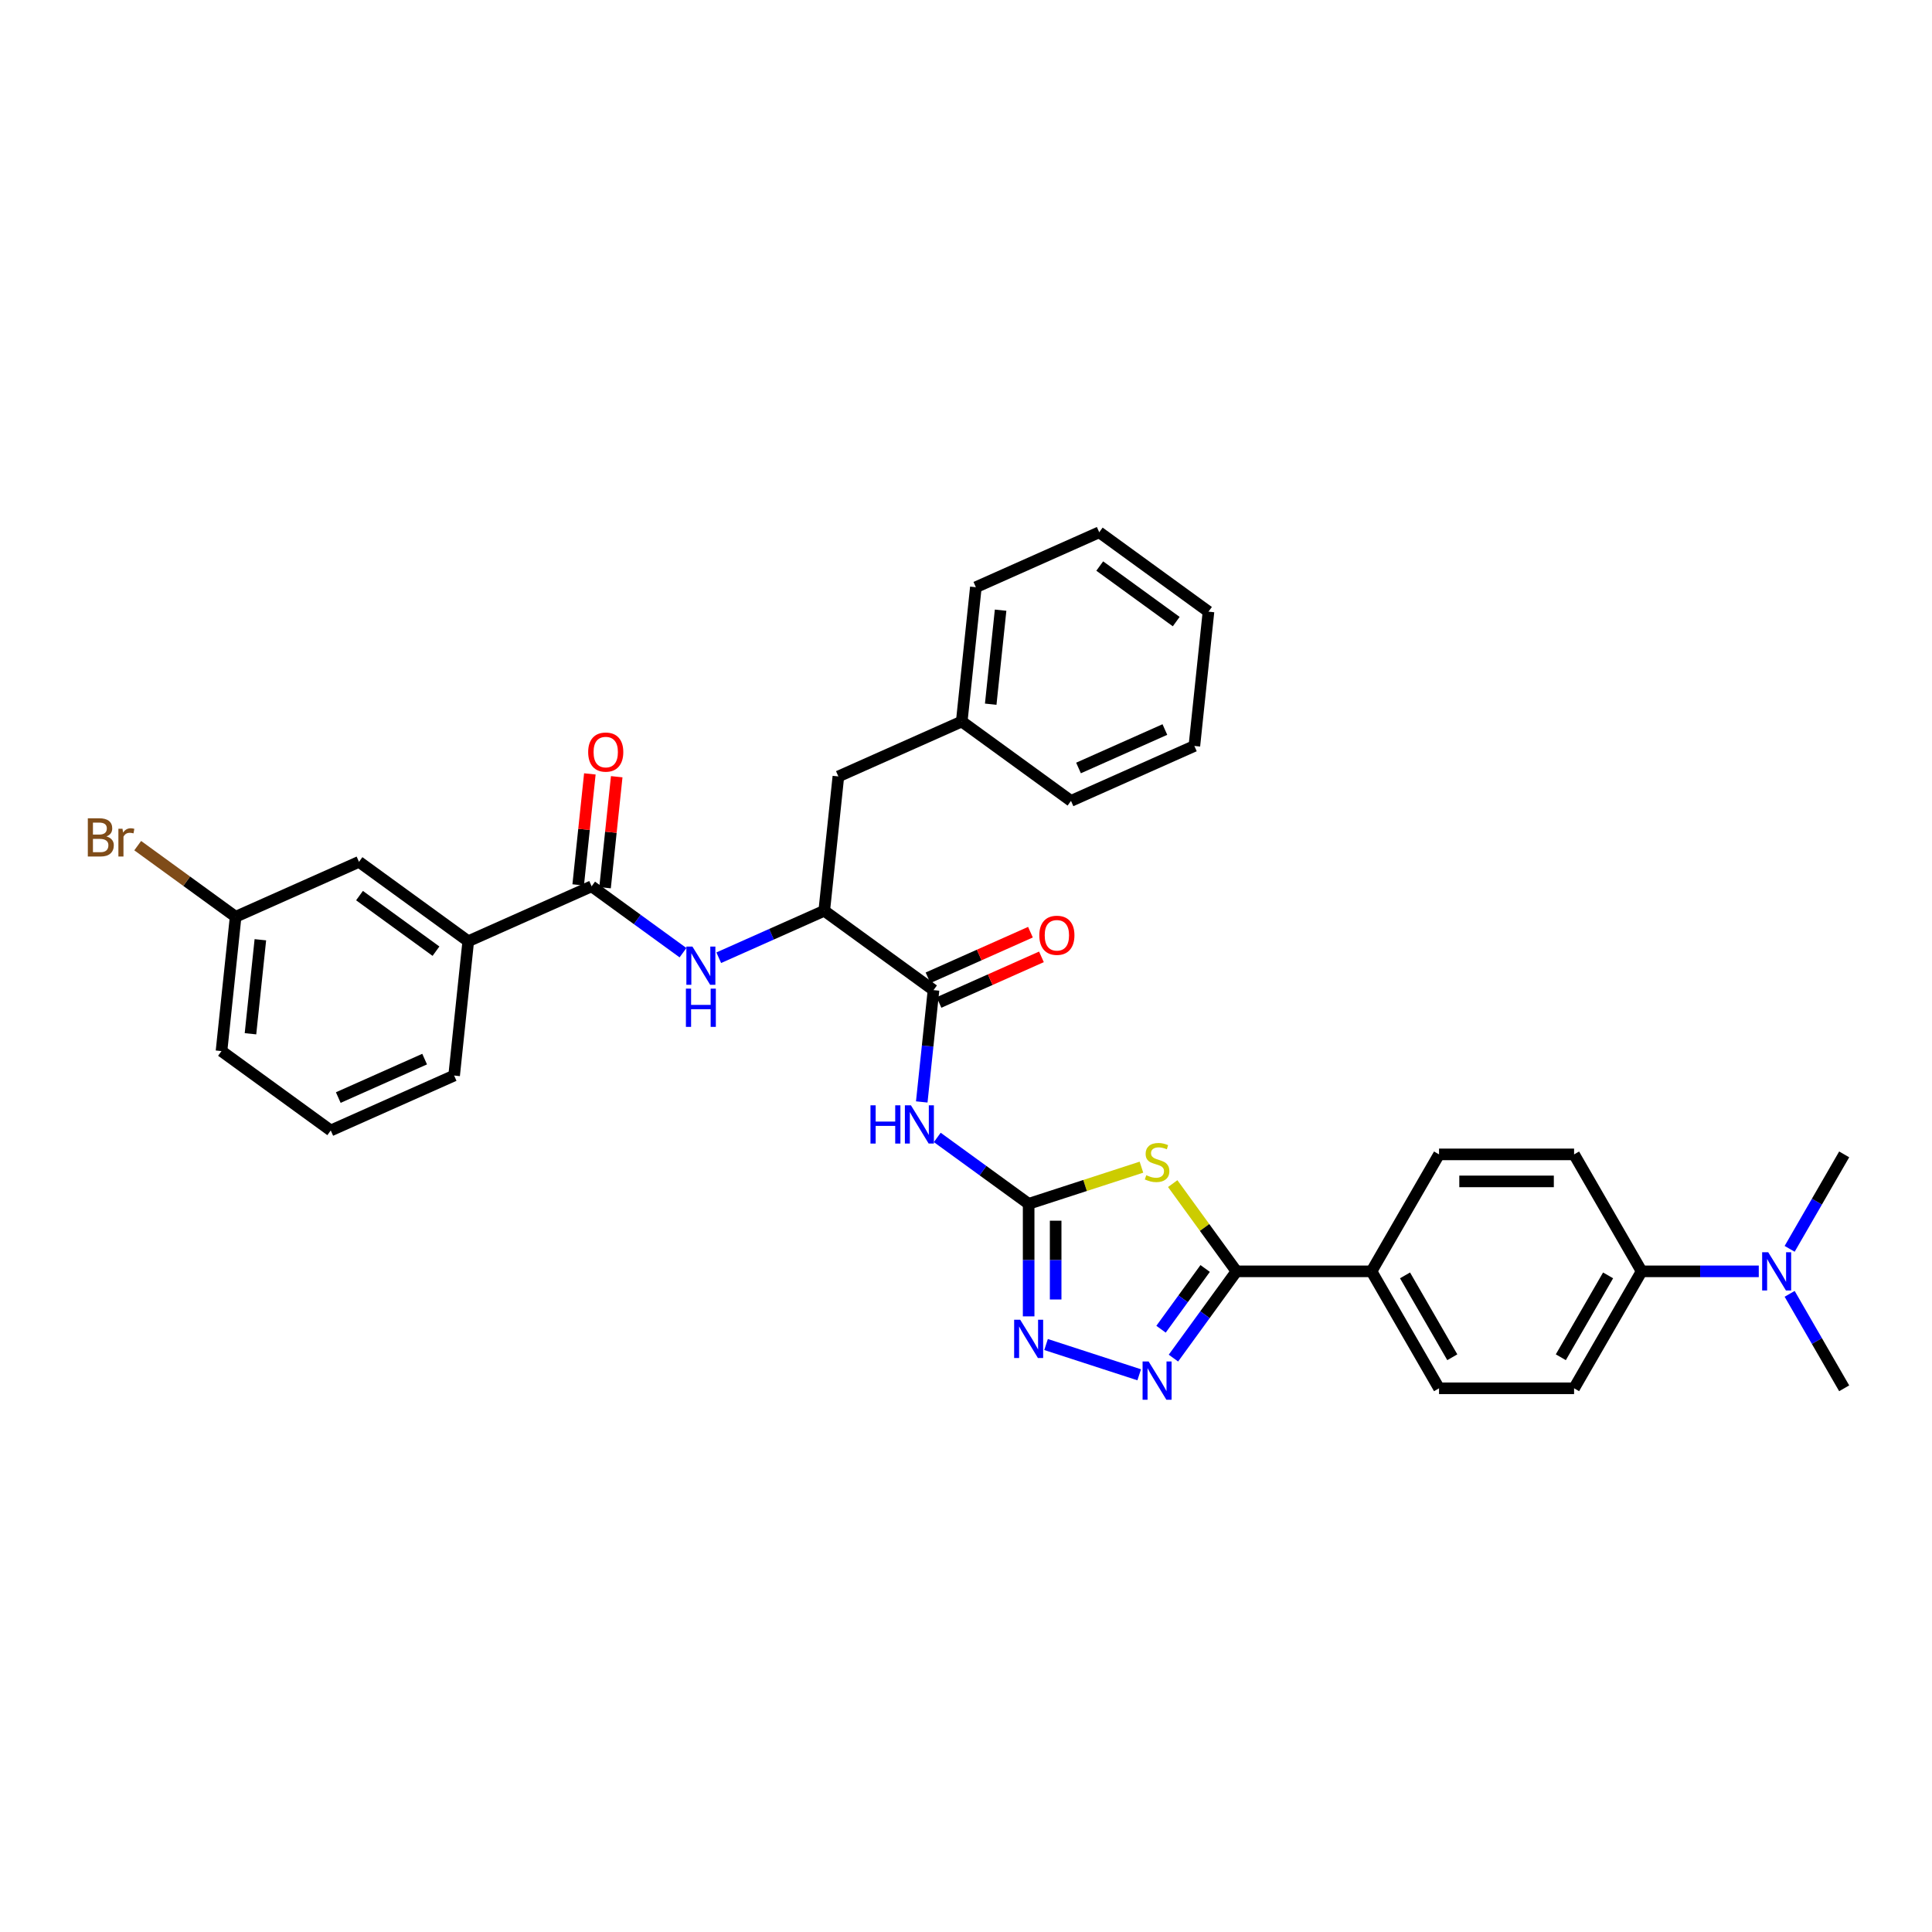 <?xml version='1.0' encoding='iso-8859-1'?>
<svg version='1.1' baseProfile='full'
              xmlns='http://www.w3.org/2000/svg'
                      xmlns:rdkit='http://www.rdkit.org/xml'
                      xmlns:xlink='http://www.w3.org/1999/xlink'
                  xml:space='preserve'
width='1000px' height='1000px' viewBox='0 0 1000 1000'>
<!-- END OF HEADER -->
<rect style='opacity:1.0;fill:#FFFFFF;stroke:none' width='1000' height='1000' x='0' y='0'> </rect>
<path class='bond-0' d='M 590.81,604.125 L 561.618,613.61' style='fill:none;fill-rule:evenodd;stroke:#CCCC00;stroke-width:6px;stroke-linecap:butt;stroke-linejoin:miter;stroke-opacity:1' />
<path class='bond-0' d='M 561.618,613.61 L 532.425,623.095' style='fill:none;fill-rule:evenodd;stroke:#000000;stroke-width:6px;stroke-linecap:butt;stroke-linejoin:miter;stroke-opacity:1' />
<path class='bond-1' d='M 606.999,612.636 L 623.496,635.341' style='fill:none;fill-rule:evenodd;stroke:#CCCC00;stroke-width:6px;stroke-linecap:butt;stroke-linejoin:miter;stroke-opacity:1' />
<path class='bond-1' d='M 623.496,635.341 L 639.992,658.046' style='fill:none;fill-rule:evenodd;stroke:#000000;stroke-width:6px;stroke-linecap:butt;stroke-linejoin:miter;stroke-opacity:1' />
<path class='bond-3' d='M 532.425,623.095 L 508.777,605.914' style='fill:none;fill-rule:evenodd;stroke:#000000;stroke-width:6px;stroke-linecap:butt;stroke-linejoin:miter;stroke-opacity:1' />
<path class='bond-3' d='M 508.777,605.914 L 485.129,588.733' style='fill:none;fill-rule:evenodd;stroke:#0000FF;stroke-width:6px;stroke-linecap:butt;stroke-linejoin:miter;stroke-opacity:1' />
<path class='bond-4' d='M 532.425,623.095 L 532.425,652.223' style='fill:none;fill-rule:evenodd;stroke:#000000;stroke-width:6px;stroke-linecap:butt;stroke-linejoin:miter;stroke-opacity:1' />
<path class='bond-4' d='M 532.425,652.223 L 532.425,681.35' style='fill:none;fill-rule:evenodd;stroke:#0000FF;stroke-width:6px;stroke-linecap:butt;stroke-linejoin:miter;stroke-opacity:1' />
<path class='bond-4' d='M 546.405,631.833 L 546.405,652.223' style='fill:none;fill-rule:evenodd;stroke:#000000;stroke-width:6px;stroke-linecap:butt;stroke-linejoin:miter;stroke-opacity:1' />
<path class='bond-4' d='M 546.405,652.223 L 546.405,672.612' style='fill:none;fill-rule:evenodd;stroke:#0000FF;stroke-width:6px;stroke-linecap:butt;stroke-linejoin:miter;stroke-opacity:1' />
<path class='bond-2' d='M 639.992,658.046 L 623.679,680.498' style='fill:none;fill-rule:evenodd;stroke:#000000;stroke-width:6px;stroke-linecap:butt;stroke-linejoin:miter;stroke-opacity:1' />
<path class='bond-2' d='M 623.679,680.498 L 607.366,702.951' style='fill:none;fill-rule:evenodd;stroke:#0000FF;stroke-width:6px;stroke-linecap:butt;stroke-linejoin:miter;stroke-opacity:1' />
<path class='bond-2' d='M 623.788,656.564 L 612.369,672.281' style='fill:none;fill-rule:evenodd;stroke:#000000;stroke-width:6px;stroke-linecap:butt;stroke-linejoin:miter;stroke-opacity:1' />
<path class='bond-2' d='M 612.369,672.281 L 600.95,687.998' style='fill:none;fill-rule:evenodd;stroke:#0000FF;stroke-width:6px;stroke-linecap:butt;stroke-linejoin:miter;stroke-opacity:1' />
<path class='bond-10' d='M 639.992,658.046 L 709.892,658.046' style='fill:none;fill-rule:evenodd;stroke:#000000;stroke-width:6px;stroke-linecap:butt;stroke-linejoin:miter;stroke-opacity:1' />
<path class='bond-34' d='M 589.65,711.589 L 541.437,695.924' style='fill:none;fill-rule:evenodd;stroke:#0000FF;stroke-width:6px;stroke-linecap:butt;stroke-linejoin:miter;stroke-opacity:1' />
<path class='bond-5' d='M 477.098,570.363 L 480.14,541.427' style='fill:none;fill-rule:evenodd;stroke:#0000FF;stroke-width:6px;stroke-linecap:butt;stroke-linejoin:miter;stroke-opacity:1' />
<path class='bond-5' d='M 480.14,541.427 L 483.181,512.491' style='fill:none;fill-rule:evenodd;stroke:#000000;stroke-width:6px;stroke-linecap:butt;stroke-linejoin:miter;stroke-opacity:1' />
<path class='bond-8' d='M 483.181,512.491 L 426.63,471.404' style='fill:none;fill-rule:evenodd;stroke:#000000;stroke-width:6px;stroke-linecap:butt;stroke-linejoin:miter;stroke-opacity:1' />
<path class='bond-12' d='M 486.024,518.876 L 512.536,507.073' style='fill:none;fill-rule:evenodd;stroke:#000000;stroke-width:6px;stroke-linecap:butt;stroke-linejoin:miter;stroke-opacity:1' />
<path class='bond-12' d='M 512.536,507.073 L 539.047,495.269' style='fill:none;fill-rule:evenodd;stroke:#FF0000;stroke-width:6px;stroke-linecap:butt;stroke-linejoin:miter;stroke-opacity:1' />
<path class='bond-12' d='M 480.338,506.105 L 506.849,494.301' style='fill:none;fill-rule:evenodd;stroke:#000000;stroke-width:6px;stroke-linecap:butt;stroke-linejoin:miter;stroke-opacity:1' />
<path class='bond-12' d='M 506.849,494.301 L 533.361,482.497' style='fill:none;fill-rule:evenodd;stroke:#FF0000;stroke-width:6px;stroke-linecap:butt;stroke-linejoin:miter;stroke-opacity:1' />
<path class='bond-6' d='M 306.221,458.748 L 329.869,475.93' style='fill:none;fill-rule:evenodd;stroke:#000000;stroke-width:6px;stroke-linecap:butt;stroke-linejoin:miter;stroke-opacity:1' />
<path class='bond-6' d='M 329.869,475.93 L 353.518,493.111' style='fill:none;fill-rule:evenodd;stroke:#0000FF;stroke-width:6px;stroke-linecap:butt;stroke-linejoin:miter;stroke-opacity:1' />
<path class='bond-9' d='M 306.221,458.748 L 242.364,487.18' style='fill:none;fill-rule:evenodd;stroke:#000000;stroke-width:6px;stroke-linecap:butt;stroke-linejoin:miter;stroke-opacity:1' />
<path class='bond-13' d='M 313.173,459.479 L 316.192,430.753' style='fill:none;fill-rule:evenodd;stroke:#000000;stroke-width:6px;stroke-linecap:butt;stroke-linejoin:miter;stroke-opacity:1' />
<path class='bond-13' d='M 316.192,430.753 L 319.212,402.026' style='fill:none;fill-rule:evenodd;stroke:#FF0000;stroke-width:6px;stroke-linecap:butt;stroke-linejoin:miter;stroke-opacity:1' />
<path class='bond-13' d='M 299.27,458.018 L 302.289,429.291' style='fill:none;fill-rule:evenodd;stroke:#000000;stroke-width:6px;stroke-linecap:butt;stroke-linejoin:miter;stroke-opacity:1' />
<path class='bond-13' d='M 302.289,429.291 L 305.308,400.565' style='fill:none;fill-rule:evenodd;stroke:#FF0000;stroke-width:6px;stroke-linecap:butt;stroke-linejoin:miter;stroke-opacity:1' />
<path class='bond-7' d='M 372.027,495.715 L 399.329,483.559' style='fill:none;fill-rule:evenodd;stroke:#0000FF;stroke-width:6px;stroke-linecap:butt;stroke-linejoin:miter;stroke-opacity:1' />
<path class='bond-7' d='M 399.329,483.559 L 426.63,471.404' style='fill:none;fill-rule:evenodd;stroke:#000000;stroke-width:6px;stroke-linecap:butt;stroke-linejoin:miter;stroke-opacity:1' />
<path class='bond-15' d='M 426.63,471.404 L 433.937,401.886' style='fill:none;fill-rule:evenodd;stroke:#000000;stroke-width:6px;stroke-linecap:butt;stroke-linejoin:miter;stroke-opacity:1' />
<path class='bond-16' d='M 242.364,487.18 L 185.813,446.093' style='fill:none;fill-rule:evenodd;stroke:#000000;stroke-width:6px;stroke-linecap:butt;stroke-linejoin:miter;stroke-opacity:1' />
<path class='bond-16' d='M 225.664,492.327 L 186.078,463.566' style='fill:none;fill-rule:evenodd;stroke:#000000;stroke-width:6px;stroke-linecap:butt;stroke-linejoin:miter;stroke-opacity:1' />
<path class='bond-24' d='M 242.364,487.18 L 235.057,556.698' style='fill:none;fill-rule:evenodd;stroke:#000000;stroke-width:6px;stroke-linecap:butt;stroke-linejoin:miter;stroke-opacity:1' />
<path class='bond-17' d='M 709.892,658.046 L 744.843,597.51' style='fill:none;fill-rule:evenodd;stroke:#000000;stroke-width:6px;stroke-linecap:butt;stroke-linejoin:miter;stroke-opacity:1' />
<path class='bond-18' d='M 709.892,658.046 L 744.843,718.581' style='fill:none;fill-rule:evenodd;stroke:#000000;stroke-width:6px;stroke-linecap:butt;stroke-linejoin:miter;stroke-opacity:1' />
<path class='bond-18' d='M 727.242,660.136 L 751.708,702.511' style='fill:none;fill-rule:evenodd;stroke:#000000;stroke-width:6px;stroke-linecap:butt;stroke-linejoin:miter;stroke-opacity:1' />
<path class='bond-11' d='M 849.694,658.046 L 814.744,718.581' style='fill:none;fill-rule:evenodd;stroke:#000000;stroke-width:6px;stroke-linecap:butt;stroke-linejoin:miter;stroke-opacity:1' />
<path class='bond-11' d='M 832.344,660.136 L 807.879,702.511' style='fill:none;fill-rule:evenodd;stroke:#000000;stroke-width:6px;stroke-linecap:butt;stroke-linejoin:miter;stroke-opacity:1' />
<path class='bond-14' d='M 849.694,658.046 L 880.017,658.046' style='fill:none;fill-rule:evenodd;stroke:#000000;stroke-width:6px;stroke-linecap:butt;stroke-linejoin:miter;stroke-opacity:1' />
<path class='bond-14' d='M 880.017,658.046 L 910.34,658.046' style='fill:none;fill-rule:evenodd;stroke:#0000FF;stroke-width:6px;stroke-linecap:butt;stroke-linejoin:miter;stroke-opacity:1' />
<path class='bond-35' d='M 849.694,658.046 L 814.744,597.51' style='fill:none;fill-rule:evenodd;stroke:#000000;stroke-width:6px;stroke-linecap:butt;stroke-linejoin:miter;stroke-opacity:1' />
<path class='bond-26' d='M 926.319,669.691 L 940.432,694.136' style='fill:none;fill-rule:evenodd;stroke:#0000FF;stroke-width:6px;stroke-linecap:butt;stroke-linejoin:miter;stroke-opacity:1' />
<path class='bond-26' d='M 940.432,694.136 L 954.545,718.581' style='fill:none;fill-rule:evenodd;stroke:#000000;stroke-width:6px;stroke-linecap:butt;stroke-linejoin:miter;stroke-opacity:1' />
<path class='bond-27' d='M 926.319,646.4 L 940.432,621.955' style='fill:none;fill-rule:evenodd;stroke:#0000FF;stroke-width:6px;stroke-linecap:butt;stroke-linejoin:miter;stroke-opacity:1' />
<path class='bond-27' d='M 940.432,621.955 L 954.545,597.51' style='fill:none;fill-rule:evenodd;stroke:#000000;stroke-width:6px;stroke-linecap:butt;stroke-linejoin:miter;stroke-opacity:1' />
<path class='bond-22' d='M 433.937,401.886 L 497.794,373.455' style='fill:none;fill-rule:evenodd;stroke:#000000;stroke-width:6px;stroke-linecap:butt;stroke-linejoin:miter;stroke-opacity:1' />
<path class='bond-21' d='M 185.813,446.093 L 121.955,474.524' style='fill:none;fill-rule:evenodd;stroke:#000000;stroke-width:6px;stroke-linecap:butt;stroke-linejoin:miter;stroke-opacity:1' />
<path class='bond-19' d='M 744.843,597.51 L 814.744,597.51' style='fill:none;fill-rule:evenodd;stroke:#000000;stroke-width:6px;stroke-linecap:butt;stroke-linejoin:miter;stroke-opacity:1' />
<path class='bond-19' d='M 755.328,611.49 L 804.259,611.49' style='fill:none;fill-rule:evenodd;stroke:#000000;stroke-width:6px;stroke-linecap:butt;stroke-linejoin:miter;stroke-opacity:1' />
<path class='bond-20' d='M 744.843,718.581 L 814.744,718.581' style='fill:none;fill-rule:evenodd;stroke:#000000;stroke-width:6px;stroke-linecap:butt;stroke-linejoin:miter;stroke-opacity:1' />
<path class='bond-23' d='M 121.955,474.524 L 96.616,456.114' style='fill:none;fill-rule:evenodd;stroke:#000000;stroke-width:6px;stroke-linecap:butt;stroke-linejoin:miter;stroke-opacity:1' />
<path class='bond-23' d='M 96.616,456.114 L 71.276,437.703' style='fill:none;fill-rule:evenodd;stroke:#7F4C19;stroke-width:6px;stroke-linecap:butt;stroke-linejoin:miter;stroke-opacity:1' />
<path class='bond-37' d='M 121.955,474.524 L 114.649,544.042' style='fill:none;fill-rule:evenodd;stroke:#000000;stroke-width:6px;stroke-linecap:butt;stroke-linejoin:miter;stroke-opacity:1' />
<path class='bond-37' d='M 134.763,486.413 L 129.648,535.076' style='fill:none;fill-rule:evenodd;stroke:#000000;stroke-width:6px;stroke-linecap:butt;stroke-linejoin:miter;stroke-opacity:1' />
<path class='bond-29' d='M 497.794,373.455 L 505.101,303.937' style='fill:none;fill-rule:evenodd;stroke:#000000;stroke-width:6px;stroke-linecap:butt;stroke-linejoin:miter;stroke-opacity:1' />
<path class='bond-29' d='M 512.794,364.488 L 517.908,315.826' style='fill:none;fill-rule:evenodd;stroke:#000000;stroke-width:6px;stroke-linecap:butt;stroke-linejoin:miter;stroke-opacity:1' />
<path class='bond-30' d='M 497.794,373.455 L 554.345,414.541' style='fill:none;fill-rule:evenodd;stroke:#000000;stroke-width:6px;stroke-linecap:butt;stroke-linejoin:miter;stroke-opacity:1' />
<path class='bond-25' d='M 235.057,556.698 L 171.2,585.129' style='fill:none;fill-rule:evenodd;stroke:#000000;stroke-width:6px;stroke-linecap:butt;stroke-linejoin:miter;stroke-opacity:1' />
<path class='bond-25' d='M 219.792,548.191 L 175.092,568.093' style='fill:none;fill-rule:evenodd;stroke:#000000;stroke-width:6px;stroke-linecap:butt;stroke-linejoin:miter;stroke-opacity:1' />
<path class='bond-28' d='M 171.2,585.129 L 114.649,544.042' style='fill:none;fill-rule:evenodd;stroke:#000000;stroke-width:6px;stroke-linecap:butt;stroke-linejoin:miter;stroke-opacity:1' />
<path class='bond-31' d='M 505.101,303.937 L 568.958,275.506' style='fill:none;fill-rule:evenodd;stroke:#000000;stroke-width:6px;stroke-linecap:butt;stroke-linejoin:miter;stroke-opacity:1' />
<path class='bond-32' d='M 554.345,414.541 L 618.203,386.11' style='fill:none;fill-rule:evenodd;stroke:#000000;stroke-width:6px;stroke-linecap:butt;stroke-linejoin:miter;stroke-opacity:1' />
<path class='bond-32' d='M 558.238,397.505 L 602.938,377.603' style='fill:none;fill-rule:evenodd;stroke:#000000;stroke-width:6px;stroke-linecap:butt;stroke-linejoin:miter;stroke-opacity:1' />
<path class='bond-36' d='M 568.958,275.506 L 625.509,316.592' style='fill:none;fill-rule:evenodd;stroke:#000000;stroke-width:6px;stroke-linecap:butt;stroke-linejoin:miter;stroke-opacity:1' />
<path class='bond-36' d='M 569.224,292.979 L 608.809,321.739' style='fill:none;fill-rule:evenodd;stroke:#000000;stroke-width:6px;stroke-linecap:butt;stroke-linejoin:miter;stroke-opacity:1' />
<path class='bond-33' d='M 618.203,386.11 L 625.509,316.592' style='fill:none;fill-rule:evenodd;stroke:#000000;stroke-width:6px;stroke-linecap:butt;stroke-linejoin:miter;stroke-opacity:1' />
<path  class='atom-0' d='M 593.313 608.289
Q 593.537 608.373, 594.459 608.764
Q 595.382 609.156, 596.389 609.407
Q 597.423 609.631, 598.43 609.631
Q 600.303 609.631, 601.393 608.736
Q 602.484 607.814, 602.484 606.22
Q 602.484 605.129, 601.925 604.458
Q 601.393 603.787, 600.555 603.424
Q 599.716 603.06, 598.318 602.641
Q 596.556 602.11, 595.494 601.606
Q 594.459 601.103, 593.704 600.041
Q 592.977 598.978, 592.977 597.189
Q 592.977 594.7, 594.655 593.162
Q 596.361 591.625, 599.716 591.625
Q 602.009 591.625, 604.609 592.715
L 603.966 594.868
Q 601.589 593.889, 599.8 593.889
Q 597.87 593.889, 596.808 594.7
Q 595.745 595.483, 595.773 596.853
Q 595.773 597.916, 596.305 598.559
Q 596.864 599.202, 597.647 599.565
Q 598.458 599.929, 599.8 600.348
Q 601.589 600.907, 602.652 601.467
Q 603.714 602.026, 604.469 603.172
Q 605.252 604.291, 605.252 606.22
Q 605.252 608.96, 603.407 610.442
Q 601.589 611.896, 598.541 611.896
Q 596.78 611.896, 595.438 611.504
Q 594.124 611.141, 592.558 610.498
L 593.313 608.289
' fill='#CCCC00'/>
<path  class='atom-3' d='M 594.529 704.699
L 601.016 715.184
Q 601.659 716.218, 602.694 718.092
Q 603.728 719.965, 603.784 720.077
L 603.784 704.699
L 606.412 704.699
L 606.412 724.494
L 603.7 724.494
L 596.738 713.031
Q 595.927 711.689, 595.06 710.151
Q 594.222 708.613, 593.97 708.138
L 593.97 724.494
L 591.398 724.494
L 591.398 704.699
L 594.529 704.699
' fill='#0000FF'/>
<path  class='atom-4' d='M 450.556 572.11
L 453.24 572.11
L 453.24 580.527
L 463.362 580.527
L 463.362 572.11
L 466.046 572.11
L 466.046 591.906
L 463.362 591.906
L 463.362 582.763
L 453.24 582.763
L 453.24 591.906
L 450.556 591.906
L 450.556 572.11
' fill='#0000FF'/>
<path  class='atom-4' d='M 471.499 572.11
L 477.985 582.596
Q 478.628 583.63, 479.663 585.503
Q 480.697 587.377, 480.753 587.489
L 480.753 572.11
L 483.382 572.11
L 483.382 591.906
L 480.67 591.906
L 473.707 580.443
Q 472.897 579.101, 472.03 577.563
Q 471.191 576.025, 470.939 575.55
L 470.939 591.906
L 468.367 591.906
L 468.367 572.11
L 471.499 572.11
' fill='#0000FF'/>
<path  class='atom-5' d='M 528.05 683.098
L 534.536 693.583
Q 535.179 694.618, 536.214 696.491
Q 537.248 698.364, 537.304 698.476
L 537.304 683.098
L 539.933 683.098
L 539.933 702.894
L 537.22 702.894
L 530.258 691.43
Q 529.448 690.088, 528.581 688.55
Q 527.742 687.012, 527.49 686.537
L 527.49 702.894
L 524.918 702.894
L 524.918 683.098
L 528.05 683.098
' fill='#0000FF'/>
<path  class='atom-8' d='M 358.397 489.937
L 364.883 500.422
Q 365.526 501.457, 366.561 503.33
Q 367.596 505.203, 367.651 505.315
L 367.651 489.937
L 370.28 489.937
L 370.28 509.733
L 367.568 509.733
L 360.605 498.269
Q 359.795 496.927, 358.928 495.389
Q 358.089 493.852, 357.837 493.376
L 357.837 509.733
L 355.265 509.733
L 355.265 489.937
L 358.397 489.937
' fill='#0000FF'/>
<path  class='atom-8' d='M 355.027 511.713
L 357.712 511.713
L 357.712 520.129
L 367.833 520.129
L 367.833 511.713
L 370.517 511.713
L 370.517 531.509
L 367.833 531.509
L 367.833 522.366
L 357.712 522.366
L 357.712 531.509
L 355.027 531.509
L 355.027 511.713
' fill='#0000FF'/>
<path  class='atom-13' d='M 537.951 484.115
Q 537.951 479.362, 540.3 476.706
Q 542.649 474.049, 547.039 474.049
Q 551.428 474.049, 553.777 476.706
Q 556.126 479.362, 556.126 484.115
Q 556.126 488.924, 553.749 491.664
Q 551.372 494.377, 547.039 494.377
Q 542.677 494.377, 540.3 491.664
Q 537.951 488.952, 537.951 484.115
M 547.039 492.14
Q 550.058 492.14, 551.68 490.127
Q 553.33 488.086, 553.33 484.115
Q 553.33 480.229, 551.68 478.271
Q 550.058 476.286, 547.039 476.286
Q 544.019 476.286, 542.369 478.244
Q 540.747 480.201, 540.747 484.115
Q 540.747 488.114, 542.369 490.127
Q 544.019 492.14, 547.039 492.14
' fill='#FF0000'/>
<path  class='atom-14' d='M 304.441 389.286
Q 304.441 384.533, 306.79 381.877
Q 309.138 379.221, 313.528 379.221
Q 317.918 379.221, 320.266 381.877
Q 322.615 384.533, 322.615 389.286
Q 322.615 394.096, 320.239 396.836
Q 317.862 399.548, 313.528 399.548
Q 309.166 399.548, 306.79 396.836
Q 304.441 394.124, 304.441 389.286
M 313.528 397.311
Q 316.548 397.311, 318.169 395.298
Q 319.819 393.257, 319.819 389.286
Q 319.819 385.4, 318.169 383.443
Q 316.548 381.457, 313.528 381.457
Q 310.508 381.457, 308.859 383.415
Q 307.237 385.372, 307.237 389.286
Q 307.237 393.285, 308.859 395.298
Q 310.508 397.311, 313.528 397.311
' fill='#FF0000'/>
<path  class='atom-15' d='M 915.219 648.148
L 921.706 658.633
Q 922.349 659.667, 923.384 661.541
Q 924.418 663.414, 924.474 663.526
L 924.474 648.148
L 927.102 648.148
L 927.102 667.944
L 924.39 667.944
L 917.428 656.48
Q 916.617 655.138, 915.75 653.6
Q 914.912 652.062, 914.66 651.587
L 914.66 667.944
L 912.088 667.944
L 912.088 648.148
L 915.219 648.148
' fill='#0000FF'/>
<path  class='atom-24' d='M 55.073 432.934
Q 56.974 433.465, 57.925 434.64
Q 58.904 435.786, 58.904 437.492
Q 58.904 440.232, 57.142 441.798
Q 55.408 443.335, 52.109 443.335
L 45.455 443.335
L 45.455 423.54
L 51.298 423.54
Q 54.681 423.54, 56.387 424.91
Q 58.093 426.28, 58.093 428.796
Q 58.093 431.788, 55.073 432.934
M 48.111 425.776
L 48.111 431.984
L 51.298 431.984
Q 53.255 431.984, 54.262 431.201
Q 55.297 430.39, 55.297 428.796
Q 55.297 425.776, 51.298 425.776
L 48.111 425.776
M 52.109 441.099
Q 54.038 441.099, 55.073 440.176
Q 56.107 439.253, 56.107 437.492
Q 56.107 435.87, 54.961 435.059
Q 53.843 434.22, 51.69 434.22
L 48.111 434.22
L 48.111 441.099
L 52.109 441.099
' fill='#7F4C19'/>
<path  class='atom-24' d='M 63.405 428.964
L 63.713 430.949
Q 65.222 428.712, 67.683 428.712
Q 68.466 428.712, 69.528 428.992
L 69.109 431.34
Q 67.907 431.061, 67.236 431.061
Q 66.061 431.061, 65.278 431.536
Q 64.523 431.984, 63.908 433.074
L 63.908 443.335
L 61.28 443.335
L 61.28 428.964
L 63.405 428.964
' fill='#7F4C19'/>
</svg>
